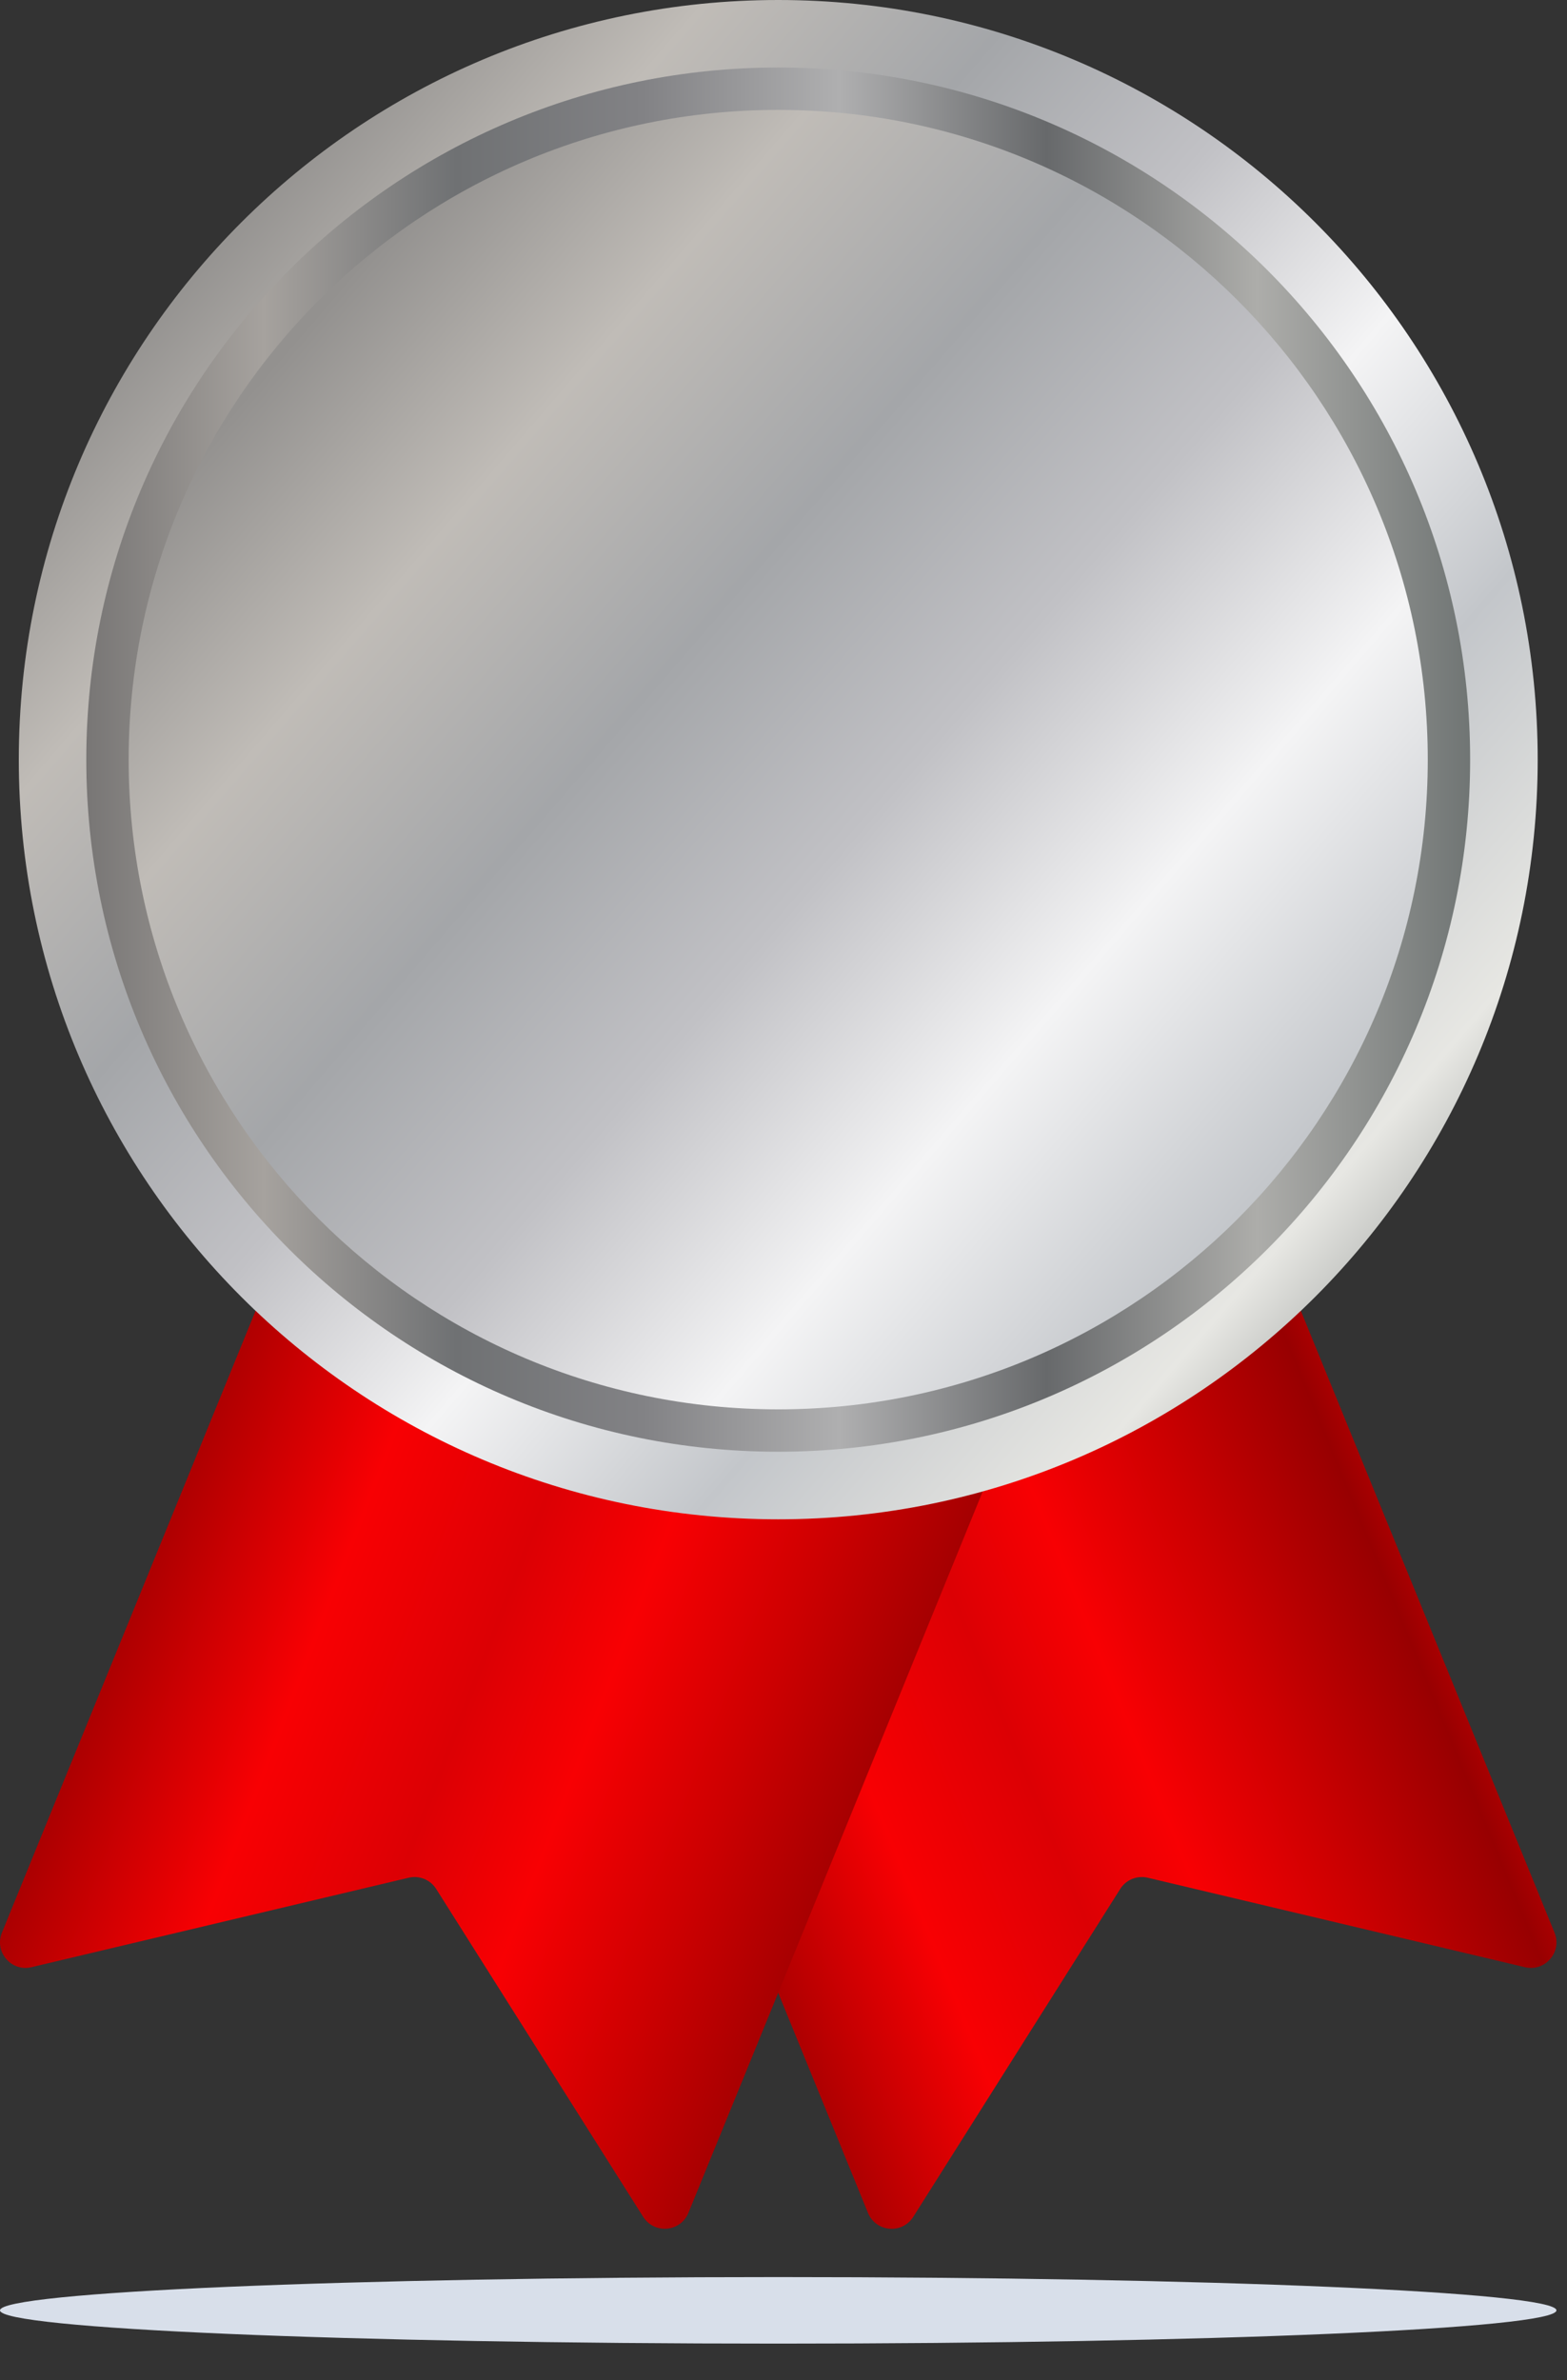 <svg width="27" height="41" viewBox="0 0 27 41" fill="none" xmlns="http://www.w3.org/2000/svg">
<rect x="0" y="0" width="27" height="41" fill="#333333" stroke="none"/>
<path d="M13.409 40.37C20.814 40.37 26.818 40.114 26.818 39.797C26.818 39.481 20.814 39.224 13.409 39.224C6.003 39.224 0 39.481 0 39.797C0 40.114 6.003 40.37 13.409 40.37Z" fill="#D8DFEA"/>
<path d="M15.736 38.186L19.302 32.538C19.402 32.379 19.593 32.302 19.776 32.345L26.275 33.886C26.624 33.969 26.92 33.623 26.785 33.291L21.268 19.77L9.438 24.596L14.955 38.117C15.091 38.45 15.544 38.49 15.736 38.186Z" fill="url(#paint0_linear_28_602)"/>
<path d="M17.379 24.596L16.737 26.17L14.361 31.993L14.263 32.233L13.409 34.327L11.862 38.117C11.727 38.449 11.274 38.489 11.082 38.186L7.516 32.539C7.416 32.38 7.225 32.301 7.041 32.345L0.542 33.886C0.194 33.969 -0.102 33.623 0.033 33.291L5.55 19.769L17.379 24.596Z" fill="url(#paint1_linear_28_602)"/>
<path d="M13.409 26.171C20.636 26.171 26.495 20.312 26.495 13.085C26.495 5.858 20.636 -0 13.409 -0C6.182 -0 0.324 5.858 0.324 13.085C0.324 20.312 6.182 26.171 13.409 26.171Z" fill="url(#paint2_linear_28_602)"/>
<path d="M13.409 25.007C19.993 25.007 25.331 19.67 25.331 13.085C25.331 6.501 19.993 1.163 13.409 1.163C6.825 1.163 1.487 6.501 1.487 13.085C1.487 19.67 6.825 25.007 13.409 25.007Z" fill="url(#paint3_linear_28_602)"/>
<path d="M13.409 24.277C19.59 24.277 24.601 19.267 24.601 13.085C24.601 6.904 19.59 1.893 13.409 1.893C7.228 1.893 2.217 6.904 2.217 13.085C2.217 19.267 7.228 24.277 13.409 24.277Z" fill="url(#paint4_linear_28_602)"/>
<defs>
<linearGradient id="paint0_linear_28_602" x1="10.115" y1="32.47" x2="26.164" y2="25.87" gradientUnits="userSpaceOnUse">
<stop offset="0.001" stop-color="#FF0000"/>
<stop offset="0.044" stop-color="#E10000"/>
<stop offset="0.083" stop-color="#960000"/>
<stop offset="0.295" stop-color="#F80003"/>
<stop offset="0.445" stop-color="#DC0004"/>
<stop offset="0.558" stop-color="#F80003"/>
<stop offset="0.694" stop-color="#CD0001"/>
<stop offset="0.848" stop-color="#980001"/>
<stop offset="0.962" stop-color="#E30002"/>
<stop offset="1" stop-color="#FF0002"/>
</linearGradient>
<linearGradient id="paint1_linear_28_602" x1="0.277" y1="25.926" x2="18.063" y2="32.781" gradientUnits="userSpaceOnUse">
<stop offset="0.001" stop-color="#FF0000"/>
<stop offset="0.044" stop-color="#E10000"/>
<stop offset="0.083" stop-color="#960000"/>
<stop offset="0.295" stop-color="#F80003"/>
<stop offset="0.445" stop-color="#DC0004"/>
<stop offset="0.558" stop-color="#F80003"/>
<stop offset="0.694" stop-color="#CD0001"/>
<stop offset="0.848" stop-color="#980001"/>
<stop offset="0.962" stop-color="#E30002"/>
<stop offset="1" stop-color="#FF0002"/>
</linearGradient>
<linearGradient id="paint2_linear_28_602" x1="3.349" y1="4.386" x2="25.952" y2="23.932" gradientUnits="userSpaceOnUse">
<stop stop-color="#93918F"/>
<stop offset="0.128" stop-color="#C0BCB7"/>
<stop offset="0.267" stop-color="#A4A6A9"/>
<stop offset="0.402" stop-color="#C1C1C5"/>
<stop offset="0.544" stop-color="#F4F4F5"/>
<stop offset="0.694" stop-color="#C3C6CA"/>
<stop offset="0.847" stop-color="#E7E7E3"/>
<stop offset="1" stop-color="#707574"/>
</linearGradient>
<linearGradient id="paint3_linear_28_602" x1="1.487" y1="13.085" x2="25.331" y2="13.085" gradientUnits="userSpaceOnUse">
<stop stop-color="#787675"/>
<stop offset="0.128" stop-color="#A6A29E"/>
<stop offset="0.267" stop-color="#6F7173"/>
<stop offset="0.402" stop-color="#828285"/>
<stop offset="0.544" stop-color="#AFAFB0"/>
<stop offset="0.694" stop-color="#67696B"/>
<stop offset="0.846" stop-color="#ADADAA"/>
<stop offset="1" stop-color="#707574"/>
</linearGradient>
<linearGradient id="paint4_linear_28_602" x1="5.055" y1="5.879" x2="29.326" y2="26.815" gradientUnits="userSpaceOnUse">
<stop stop-color="#93918F"/>
<stop offset="0.128" stop-color="#C0BCB7"/>
<stop offset="0.267" stop-color="#A4A6A9"/>
<stop offset="0.402" stop-color="#C1C1C5"/>
<stop offset="0.544" stop-color="#F4F4F5"/>
<stop offset="0.694" stop-color="#C3C6CA"/>
<stop offset="0.847" stop-color="#E7E7E3"/>
<stop offset="1" stop-color="#707574"/>
</linearGradient>
</defs>
</svg>
